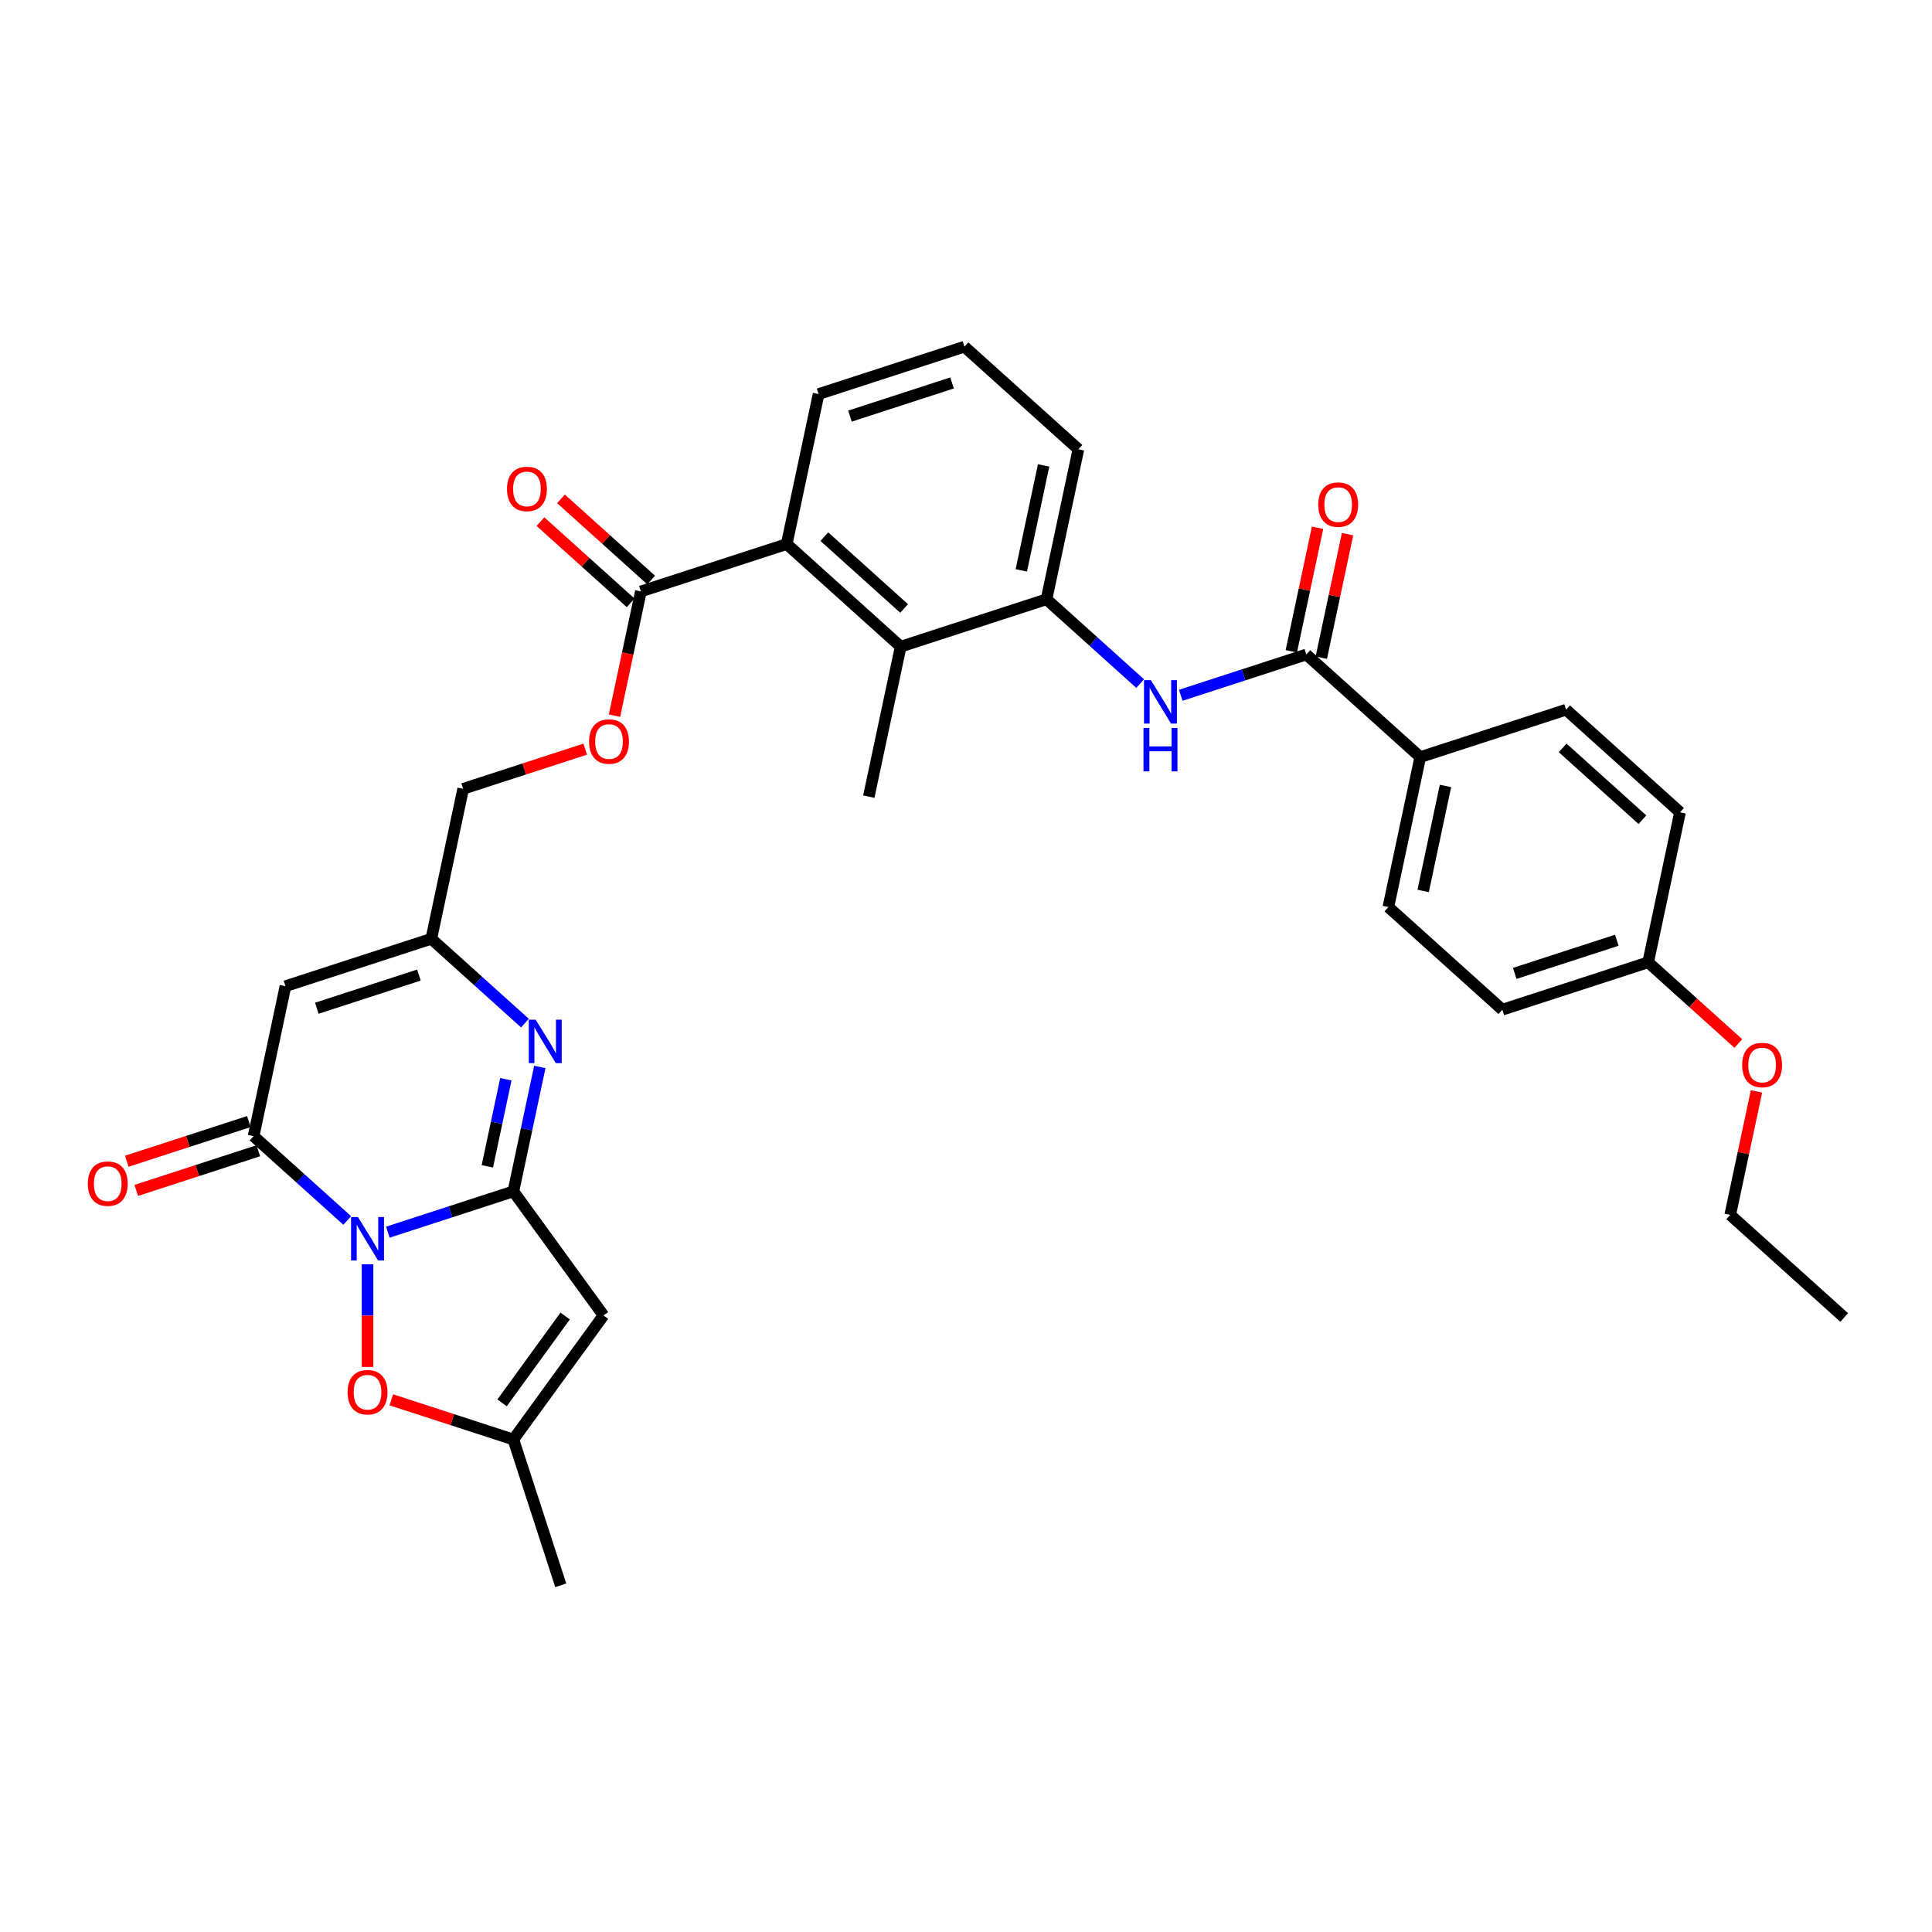 <?xml version='1.0' encoding='iso-8859-1'?>
<svg version='1.1' baseProfile='full'
              xmlns='http://www.w3.org/2000/svg'
                      xmlns:rdkit='http://www.rdkit.org/xml'
                      xmlns:xlink='http://www.w3.org/1999/xlink'
                  xml:space='preserve'
width='1000px' height='1000px' viewBox='0 0 1000 1000'>
<!-- END OF HEADER -->
<rect style='opacity:1.0;fill:#FFFFFF;stroke:none' width='1000' height='1000' x='0' y='0'> </rect>
<path class='bond-0' d='M 200.745,637.769 L 233.233,627.214' style='fill:none;fill-rule:evenodd;stroke:#0000FF;stroke-width:6px;stroke-linecap:butt;stroke-linejoin:miter;stroke-opacity:1' />
<path class='bond-0' d='M 233.233,627.214 L 265.72,616.658' style='fill:none;fill-rule:evenodd;stroke:#000000;stroke-width:6px;stroke-linecap:butt;stroke-linejoin:miter;stroke-opacity:1' />
<path class='bond-1' d='M 179.729,631.722 L 155.492,609.899' style='fill:none;fill-rule:evenodd;stroke:#0000FF;stroke-width:6px;stroke-linecap:butt;stroke-linejoin:miter;stroke-opacity:1' />
<path class='bond-1' d='M 155.492,609.899 L 131.255,588.076' style='fill:none;fill-rule:evenodd;stroke:#000000;stroke-width:6px;stroke-linecap:butt;stroke-linejoin:miter;stroke-opacity:1' />
<path class='bond-5' d='M 190.237,654.406 L 190.237,680.969' style='fill:none;fill-rule:evenodd;stroke:#0000FF;stroke-width:6px;stroke-linecap:butt;stroke-linejoin:miter;stroke-opacity:1' />
<path class='bond-5' d='M 190.237,680.969 L 190.237,707.532' style='fill:none;fill-rule:evenodd;stroke:#FF0000;stroke-width:6px;stroke-linecap:butt;stroke-linejoin:miter;stroke-opacity:1' />
<path class='bond-2' d='M 265.72,616.658 L 272.566,584.452' style='fill:none;fill-rule:evenodd;stroke:#000000;stroke-width:6px;stroke-linecap:butt;stroke-linejoin:miter;stroke-opacity:1' />
<path class='bond-2' d='M 272.566,584.452 L 279.411,552.247' style='fill:none;fill-rule:evenodd;stroke:#0000FF;stroke-width:6px;stroke-linecap:butt;stroke-linejoin:miter;stroke-opacity:1' />
<path class='bond-2' d='M 252.247,603.696 L 257.039,581.152' style='fill:none;fill-rule:evenodd;stroke:#000000;stroke-width:6px;stroke-linecap:butt;stroke-linejoin:miter;stroke-opacity:1' />
<path class='bond-2' d='M 257.039,581.152 L 261.831,558.608' style='fill:none;fill-rule:evenodd;stroke:#0000FF;stroke-width:6px;stroke-linecap:butt;stroke-linejoin:miter;stroke-opacity:1' />
<path class='bond-3' d='M 265.72,616.658 L 312.371,680.868' style='fill:none;fill-rule:evenodd;stroke:#000000;stroke-width:6px;stroke-linecap:butt;stroke-linejoin:miter;stroke-opacity:1' />
<path class='bond-4' d='M 131.255,588.076 L 147.757,510.443' style='fill:none;fill-rule:evenodd;stroke:#000000;stroke-width:6px;stroke-linecap:butt;stroke-linejoin:miter;stroke-opacity:1' />
<path class='bond-16' d='M 128.803,580.528 L 97.212,590.793' style='fill:none;fill-rule:evenodd;stroke:#000000;stroke-width:6px;stroke-linecap:butt;stroke-linejoin:miter;stroke-opacity:1' />
<path class='bond-16' d='M 97.212,590.793 L 65.622,601.057' style='fill:none;fill-rule:evenodd;stroke:#FF0000;stroke-width:6px;stroke-linecap:butt;stroke-linejoin:miter;stroke-opacity:1' />
<path class='bond-16' d='M 133.708,595.625 L 102.117,605.889' style='fill:none;fill-rule:evenodd;stroke:#000000;stroke-width:6px;stroke-linecap:butt;stroke-linejoin:miter;stroke-opacity:1' />
<path class='bond-16' d='M 102.117,605.889 L 70.527,616.154' style='fill:none;fill-rule:evenodd;stroke:#FF0000;stroke-width:6px;stroke-linecap:butt;stroke-linejoin:miter;stroke-opacity:1' />
<path class='bond-34' d='M 271.713,529.563 L 247.477,507.74' style='fill:none;fill-rule:evenodd;stroke:#0000FF;stroke-width:6px;stroke-linecap:butt;stroke-linejoin:miter;stroke-opacity:1' />
<path class='bond-34' d='M 247.477,507.74 L 223.24,485.917' style='fill:none;fill-rule:evenodd;stroke:#000000;stroke-width:6px;stroke-linecap:butt;stroke-linejoin:miter;stroke-opacity:1' />
<path class='bond-33' d='M 312.371,680.868 L 265.72,745.077' style='fill:none;fill-rule:evenodd;stroke:#000000;stroke-width:6px;stroke-linecap:butt;stroke-linejoin:miter;stroke-opacity:1' />
<path class='bond-33' d='M 292.532,681.169 L 259.876,726.116' style='fill:none;fill-rule:evenodd;stroke:#000000;stroke-width:6px;stroke-linecap:butt;stroke-linejoin:miter;stroke-opacity:1' />
<path class='bond-6' d='M 147.757,510.443 L 223.24,485.917' style='fill:none;fill-rule:evenodd;stroke:#000000;stroke-width:6px;stroke-linecap:butt;stroke-linejoin:miter;stroke-opacity:1' />
<path class='bond-6' d='M 163.985,521.861 L 216.823,504.693' style='fill:none;fill-rule:evenodd;stroke:#000000;stroke-width:6px;stroke-linecap:butt;stroke-linejoin:miter;stroke-opacity:1' />
<path class='bond-9' d='M 202.539,724.549 L 234.13,734.813' style='fill:none;fill-rule:evenodd;stroke:#FF0000;stroke-width:6px;stroke-linecap:butt;stroke-linejoin:miter;stroke-opacity:1' />
<path class='bond-9' d='M 234.13,734.813 L 265.72,745.077' style='fill:none;fill-rule:evenodd;stroke:#000000;stroke-width:6px;stroke-linecap:butt;stroke-linejoin:miter;stroke-opacity:1' />
<path class='bond-19' d='M 223.24,485.917 L 239.741,408.284' style='fill:none;fill-rule:evenodd;stroke:#000000;stroke-width:6px;stroke-linecap:butt;stroke-linejoin:miter;stroke-opacity:1' />
<path class='bond-7' d='M 676.139,338.762 L 643.651,349.317' style='fill:none;fill-rule:evenodd;stroke:#000000;stroke-width:6px;stroke-linecap:butt;stroke-linejoin:miter;stroke-opacity:1' />
<path class='bond-7' d='M 643.651,349.317 L 611.164,359.873' style='fill:none;fill-rule:evenodd;stroke:#0000FF;stroke-width:6px;stroke-linecap:butt;stroke-linejoin:miter;stroke-opacity:1' />
<path class='bond-14' d='M 676.139,338.762 L 735.12,391.869' style='fill:none;fill-rule:evenodd;stroke:#000000;stroke-width:6px;stroke-linecap:butt;stroke-linejoin:miter;stroke-opacity:1' />
<path class='bond-17' d='M 683.902,340.412 L 690.697,308.444' style='fill:none;fill-rule:evenodd;stroke:#000000;stroke-width:6px;stroke-linecap:butt;stroke-linejoin:miter;stroke-opacity:1' />
<path class='bond-17' d='M 690.697,308.444 L 697.492,276.477' style='fill:none;fill-rule:evenodd;stroke:#FF0000;stroke-width:6px;stroke-linecap:butt;stroke-linejoin:miter;stroke-opacity:1' />
<path class='bond-17' d='M 668.375,337.111 L 675.17,305.144' style='fill:none;fill-rule:evenodd;stroke:#000000;stroke-width:6px;stroke-linecap:butt;stroke-linejoin:miter;stroke-opacity:1' />
<path class='bond-17' d='M 675.17,305.144 L 681.965,273.177' style='fill:none;fill-rule:evenodd;stroke:#FF0000;stroke-width:6px;stroke-linecap:butt;stroke-linejoin:miter;stroke-opacity:1' />
<path class='bond-8' d='M 590.147,353.826 L 565.911,332.003' style='fill:none;fill-rule:evenodd;stroke:#0000FF;stroke-width:6px;stroke-linecap:butt;stroke-linejoin:miter;stroke-opacity:1' />
<path class='bond-8' d='M 565.911,332.003 L 541.674,310.18' style='fill:none;fill-rule:evenodd;stroke:#000000;stroke-width:6px;stroke-linecap:butt;stroke-linejoin:miter;stroke-opacity:1' />
<path class='bond-29' d='M 265.72,745.077 L 290.246,820.56' style='fill:none;fill-rule:evenodd;stroke:#000000;stroke-width:6px;stroke-linecap:butt;stroke-linejoin:miter;stroke-opacity:1' />
<path class='bond-10' d='M 466.191,334.706 L 407.209,281.599' style='fill:none;fill-rule:evenodd;stroke:#000000;stroke-width:6px;stroke-linecap:butt;stroke-linejoin:miter;stroke-opacity:1' />
<path class='bond-10' d='M 467.965,314.944 L 426.678,277.769' style='fill:none;fill-rule:evenodd;stroke:#000000;stroke-width:6px;stroke-linecap:butt;stroke-linejoin:miter;stroke-opacity:1' />
<path class='bond-12' d='M 466.191,334.706 L 541.674,310.18' style='fill:none;fill-rule:evenodd;stroke:#000000;stroke-width:6px;stroke-linecap:butt;stroke-linejoin:miter;stroke-opacity:1' />
<path class='bond-27' d='M 466.191,334.706 L 449.689,412.339' style='fill:none;fill-rule:evenodd;stroke:#000000;stroke-width:6px;stroke-linecap:butt;stroke-linejoin:miter;stroke-opacity:1' />
<path class='bond-11' d='M 407.209,281.599 L 331.726,306.125' style='fill:none;fill-rule:evenodd;stroke:#000000;stroke-width:6px;stroke-linecap:butt;stroke-linejoin:miter;stroke-opacity:1' />
<path class='bond-25' d='M 407.209,281.599 L 423.711,203.966' style='fill:none;fill-rule:evenodd;stroke:#000000;stroke-width:6px;stroke-linecap:butt;stroke-linejoin:miter;stroke-opacity:1' />
<path class='bond-35' d='M 541.674,310.18 L 558.175,232.547' style='fill:none;fill-rule:evenodd;stroke:#000000;stroke-width:6px;stroke-linecap:butt;stroke-linejoin:miter;stroke-opacity:1' />
<path class='bond-35' d='M 528.622,295.235 L 540.173,240.892' style='fill:none;fill-rule:evenodd;stroke:#000000;stroke-width:6px;stroke-linecap:butt;stroke-linejoin:miter;stroke-opacity:1' />
<path class='bond-13' d='M 331.726,306.125 L 324.894,338.267' style='fill:none;fill-rule:evenodd;stroke:#000000;stroke-width:6px;stroke-linecap:butt;stroke-linejoin:miter;stroke-opacity:1' />
<path class='bond-13' d='M 324.894,338.267 L 318.062,370.408' style='fill:none;fill-rule:evenodd;stroke:#FF0000;stroke-width:6px;stroke-linecap:butt;stroke-linejoin:miter;stroke-opacity:1' />
<path class='bond-18' d='M 337.037,300.227 L 313.697,279.211' style='fill:none;fill-rule:evenodd;stroke:#000000;stroke-width:6px;stroke-linecap:butt;stroke-linejoin:miter;stroke-opacity:1' />
<path class='bond-18' d='M 313.697,279.211 L 290.357,258.196' style='fill:none;fill-rule:evenodd;stroke:#FF0000;stroke-width:6px;stroke-linecap:butt;stroke-linejoin:miter;stroke-opacity:1' />
<path class='bond-18' d='M 326.415,312.023 L 303.075,291.008' style='fill:none;fill-rule:evenodd;stroke:#000000;stroke-width:6px;stroke-linecap:butt;stroke-linejoin:miter;stroke-opacity:1' />
<path class='bond-18' d='M 303.075,291.008 L 279.736,269.992' style='fill:none;fill-rule:evenodd;stroke:#FF0000;stroke-width:6px;stroke-linecap:butt;stroke-linejoin:miter;stroke-opacity:1' />
<path class='bond-20' d='M 735.12,391.869 L 718.619,469.502' style='fill:none;fill-rule:evenodd;stroke:#000000;stroke-width:6px;stroke-linecap:butt;stroke-linejoin:miter;stroke-opacity:1' />
<path class='bond-20' d='M 748.172,406.814 L 736.621,461.157' style='fill:none;fill-rule:evenodd;stroke:#000000;stroke-width:6px;stroke-linecap:butt;stroke-linejoin:miter;stroke-opacity:1' />
<path class='bond-21' d='M 735.12,391.869 L 810.603,367.343' style='fill:none;fill-rule:evenodd;stroke:#000000;stroke-width:6px;stroke-linecap:butt;stroke-linejoin:miter;stroke-opacity:1' />
<path class='bond-15' d='M 302.923,387.755 L 271.332,398.02' style='fill:none;fill-rule:evenodd;stroke:#FF0000;stroke-width:6px;stroke-linecap:butt;stroke-linejoin:miter;stroke-opacity:1' />
<path class='bond-15' d='M 271.332,398.02 L 239.741,408.284' style='fill:none;fill-rule:evenodd;stroke:#000000;stroke-width:6px;stroke-linecap:butt;stroke-linejoin:miter;stroke-opacity:1' />
<path class='bond-23' d='M 718.619,469.502 L 777.601,522.609' style='fill:none;fill-rule:evenodd;stroke:#000000;stroke-width:6px;stroke-linecap:butt;stroke-linejoin:miter;stroke-opacity:1' />
<path class='bond-24' d='M 810.603,367.343 L 869.585,420.45' style='fill:none;fill-rule:evenodd;stroke:#000000;stroke-width:6px;stroke-linecap:butt;stroke-linejoin:miter;stroke-opacity:1' />
<path class='bond-24' d='M 808.829,387.105 L 850.116,424.28' style='fill:none;fill-rule:evenodd;stroke:#000000;stroke-width:6px;stroke-linecap:butt;stroke-linejoin:miter;stroke-opacity:1' />
<path class='bond-22' d='M 853.084,498.083 L 869.585,420.45' style='fill:none;fill-rule:evenodd;stroke:#000000;stroke-width:6px;stroke-linecap:butt;stroke-linejoin:miter;stroke-opacity:1' />
<path class='bond-28' d='M 853.084,498.083 L 876.423,519.099' style='fill:none;fill-rule:evenodd;stroke:#000000;stroke-width:6px;stroke-linecap:butt;stroke-linejoin:miter;stroke-opacity:1' />
<path class='bond-28' d='M 876.423,519.099 L 899.763,540.114' style='fill:none;fill-rule:evenodd;stroke:#FF0000;stroke-width:6px;stroke-linecap:butt;stroke-linejoin:miter;stroke-opacity:1' />
<path class='bond-36' d='M 853.084,498.083 L 777.601,522.609' style='fill:none;fill-rule:evenodd;stroke:#000000;stroke-width:6px;stroke-linecap:butt;stroke-linejoin:miter;stroke-opacity:1' />
<path class='bond-36' d='M 836.856,486.666 L 784.018,503.834' style='fill:none;fill-rule:evenodd;stroke:#000000;stroke-width:6px;stroke-linecap:butt;stroke-linejoin:miter;stroke-opacity:1' />
<path class='bond-30' d='M 423.711,203.966 L 499.194,179.44' style='fill:none;fill-rule:evenodd;stroke:#000000;stroke-width:6px;stroke-linecap:butt;stroke-linejoin:miter;stroke-opacity:1' />
<path class='bond-30' d='M 439.938,215.383 L 492.776,198.215' style='fill:none;fill-rule:evenodd;stroke:#000000;stroke-width:6px;stroke-linecap:butt;stroke-linejoin:miter;stroke-opacity:1' />
<path class='bond-26' d='M 558.175,232.547 L 499.194,179.44' style='fill:none;fill-rule:evenodd;stroke:#000000;stroke-width:6px;stroke-linecap:butt;stroke-linejoin:miter;stroke-opacity:1' />
<path class='bond-31' d='M 909.153,564.89 L 902.359,596.857' style='fill:none;fill-rule:evenodd;stroke:#FF0000;stroke-width:6px;stroke-linecap:butt;stroke-linejoin:miter;stroke-opacity:1' />
<path class='bond-31' d='M 902.359,596.857 L 895.564,628.824' style='fill:none;fill-rule:evenodd;stroke:#000000;stroke-width:6px;stroke-linecap:butt;stroke-linejoin:miter;stroke-opacity:1' />
<path class='bond-32' d='M 895.564,628.824 L 954.545,681.931' style='fill:none;fill-rule:evenodd;stroke:#000000;stroke-width:6px;stroke-linecap:butt;stroke-linejoin:miter;stroke-opacity:1' />
<path  class='atom-0' d='M 185.269 629.945
L 192.634 641.85
Q 193.364 643.025, 194.539 645.152
Q 195.713 647.279, 195.777 647.406
L 195.777 629.945
L 198.761 629.945
L 198.761 652.422
L 195.682 652.422
L 187.777 639.406
Q 186.856 637.882, 185.872 636.136
Q 184.919 634.39, 184.634 633.85
L 184.634 652.422
L 181.713 652.422
L 181.713 629.945
L 185.269 629.945
' fill='#0000FF'/>
<path  class='atom-3' d='M 277.253 527.786
L 284.619 539.691
Q 285.349 540.866, 286.523 542.993
Q 287.698 545.12, 287.762 545.247
L 287.762 527.786
L 290.746 527.786
L 290.746 550.263
L 287.666 550.263
L 279.761 537.247
Q 278.841 535.723, 277.856 533.977
Q 276.904 532.231, 276.618 531.691
L 276.618 550.263
L 273.698 550.263
L 273.698 527.786
L 277.253 527.786
' fill='#0000FF'/>
<path  class='atom-6' d='M 179.919 720.615
Q 179.919 715.218, 182.586 712.202
Q 185.253 709.186, 190.237 709.186
Q 195.221 709.186, 197.888 712.202
Q 200.555 715.218, 200.555 720.615
Q 200.555 726.075, 197.856 729.187
Q 195.158 732.266, 190.237 732.266
Q 185.285 732.266, 182.586 729.187
Q 179.919 726.107, 179.919 720.615
M 190.237 729.726
Q 193.666 729.726, 195.507 727.44
Q 197.38 725.123, 197.38 720.615
Q 197.38 716.202, 195.507 713.98
Q 193.666 711.726, 190.237 711.726
Q 186.808 711.726, 184.935 713.948
Q 183.094 716.17, 183.094 720.615
Q 183.094 725.155, 184.935 727.44
Q 186.808 729.726, 190.237 729.726
' fill='#FF0000'/>
<path  class='atom-9' d='M 595.687 352.049
L 603.052 363.954
Q 603.783 365.129, 604.957 367.256
Q 606.132 369.383, 606.195 369.51
L 606.195 352.049
L 609.18 352.049
L 609.18 374.526
L 606.1 374.526
L 598.195 361.51
Q 597.274 359.986, 596.29 358.24
Q 595.338 356.494, 595.052 355.954
L 595.052 374.526
L 592.131 374.526
L 592.131 352.049
L 595.687 352.049
' fill='#0000FF'/>
<path  class='atom-9' d='M 591.862 376.774
L 594.909 376.774
L 594.909 386.329
L 606.402 386.329
L 606.402 376.774
L 609.449 376.774
L 609.449 399.251
L 606.402 399.251
L 606.402 388.869
L 594.909 388.869
L 594.909 399.251
L 591.862 399.251
L 591.862 376.774
' fill='#0000FF'/>
<path  class='atom-16' d='M 304.907 383.821
Q 304.907 378.424, 307.574 375.409
Q 310.24 372.393, 315.225 372.393
Q 320.209 372.393, 322.876 375.409
Q 325.542 378.424, 325.542 383.821
Q 325.542 389.282, 322.844 392.393
Q 320.145 395.473, 315.225 395.473
Q 310.272 395.473, 307.574 392.393
Q 304.907 389.314, 304.907 383.821
M 315.225 392.933
Q 318.653 392.933, 320.495 390.647
Q 322.368 388.33, 322.368 383.821
Q 322.368 379.409, 320.495 377.186
Q 318.653 374.932, 315.225 374.932
Q 311.796 374.932, 309.923 377.155
Q 308.081 379.377, 308.081 383.821
Q 308.081 388.361, 309.923 390.647
Q 311.796 392.933, 315.225 392.933
' fill='#FF0000'/>
<path  class='atom-17' d='M 45.455 612.666
Q 45.455 607.269, 48.121 604.253
Q 50.788 601.237, 55.772 601.237
Q 60.757 601.237, 63.423 604.253
Q 66.09 607.269, 66.09 612.666
Q 66.09 618.126, 63.392 621.238
Q 60.693 624.317, 55.772 624.317
Q 50.82 624.317, 48.121 621.238
Q 45.455 618.158, 45.455 612.666
M 55.772 621.777
Q 59.201 621.777, 61.042 619.491
Q 62.915 617.174, 62.915 612.666
Q 62.915 608.253, 61.042 606.031
Q 59.201 603.777, 55.772 603.777
Q 52.344 603.777, 50.471 605.999
Q 48.629 608.221, 48.629 612.666
Q 48.629 617.206, 50.471 619.491
Q 52.344 621.777, 55.772 621.777
' fill='#FF0000'/>
<path  class='atom-18' d='M 682.322 261.192
Q 682.322 255.795, 684.989 252.779
Q 687.656 249.763, 692.64 249.763
Q 697.624 249.763, 700.291 252.779
Q 702.958 255.795, 702.958 261.192
Q 702.958 266.652, 700.259 269.763
Q 697.561 272.843, 692.64 272.843
Q 687.688 272.843, 684.989 269.763
Q 682.322 266.684, 682.322 261.192
M 692.64 270.303
Q 696.069 270.303, 697.91 268.017
Q 699.783 265.7, 699.783 261.192
Q 699.783 256.779, 697.91 254.557
Q 696.069 252.303, 692.64 252.303
Q 689.211 252.303, 687.338 254.525
Q 685.497 256.747, 685.497 261.192
Q 685.497 265.732, 687.338 268.017
Q 689.211 270.303, 692.64 270.303
' fill='#FF0000'/>
<path  class='atom-19' d='M 262.427 253.081
Q 262.427 247.684, 265.093 244.668
Q 267.76 241.652, 272.744 241.652
Q 277.729 241.652, 280.395 244.668
Q 283.062 247.684, 283.062 253.081
Q 283.062 258.541, 280.364 261.653
Q 277.665 264.732, 272.744 264.732
Q 267.792 264.732, 265.093 261.653
Q 262.427 258.573, 262.427 253.081
M 272.744 262.192
Q 276.173 262.192, 278.014 259.907
Q 279.887 257.589, 279.887 253.081
Q 279.887 248.668, 278.014 246.446
Q 276.173 244.192, 272.744 244.192
Q 269.316 244.192, 267.443 246.414
Q 265.601 248.636, 265.601 253.081
Q 265.601 257.621, 267.443 259.907
Q 269.316 262.192, 272.744 262.192
' fill='#FF0000'/>
<path  class='atom-29' d='M 901.747 551.254
Q 901.747 545.857, 904.414 542.841
Q 907.081 539.825, 912.065 539.825
Q 917.05 539.825, 919.716 542.841
Q 922.383 545.857, 922.383 551.254
Q 922.383 556.715, 919.685 559.826
Q 916.986 562.905, 912.065 562.905
Q 907.113 562.905, 904.414 559.826
Q 901.747 556.747, 901.747 551.254
M 912.065 560.366
Q 915.494 560.366, 917.335 558.08
Q 919.208 555.762, 919.208 551.254
Q 919.208 546.841, 917.335 544.619
Q 915.494 542.365, 912.065 542.365
Q 908.637 542.365, 906.764 544.587
Q 904.922 546.81, 904.922 551.254
Q 904.922 555.794, 906.764 558.08
Q 908.637 560.366, 912.065 560.366
' fill='#FF0000'/>
</svg>
